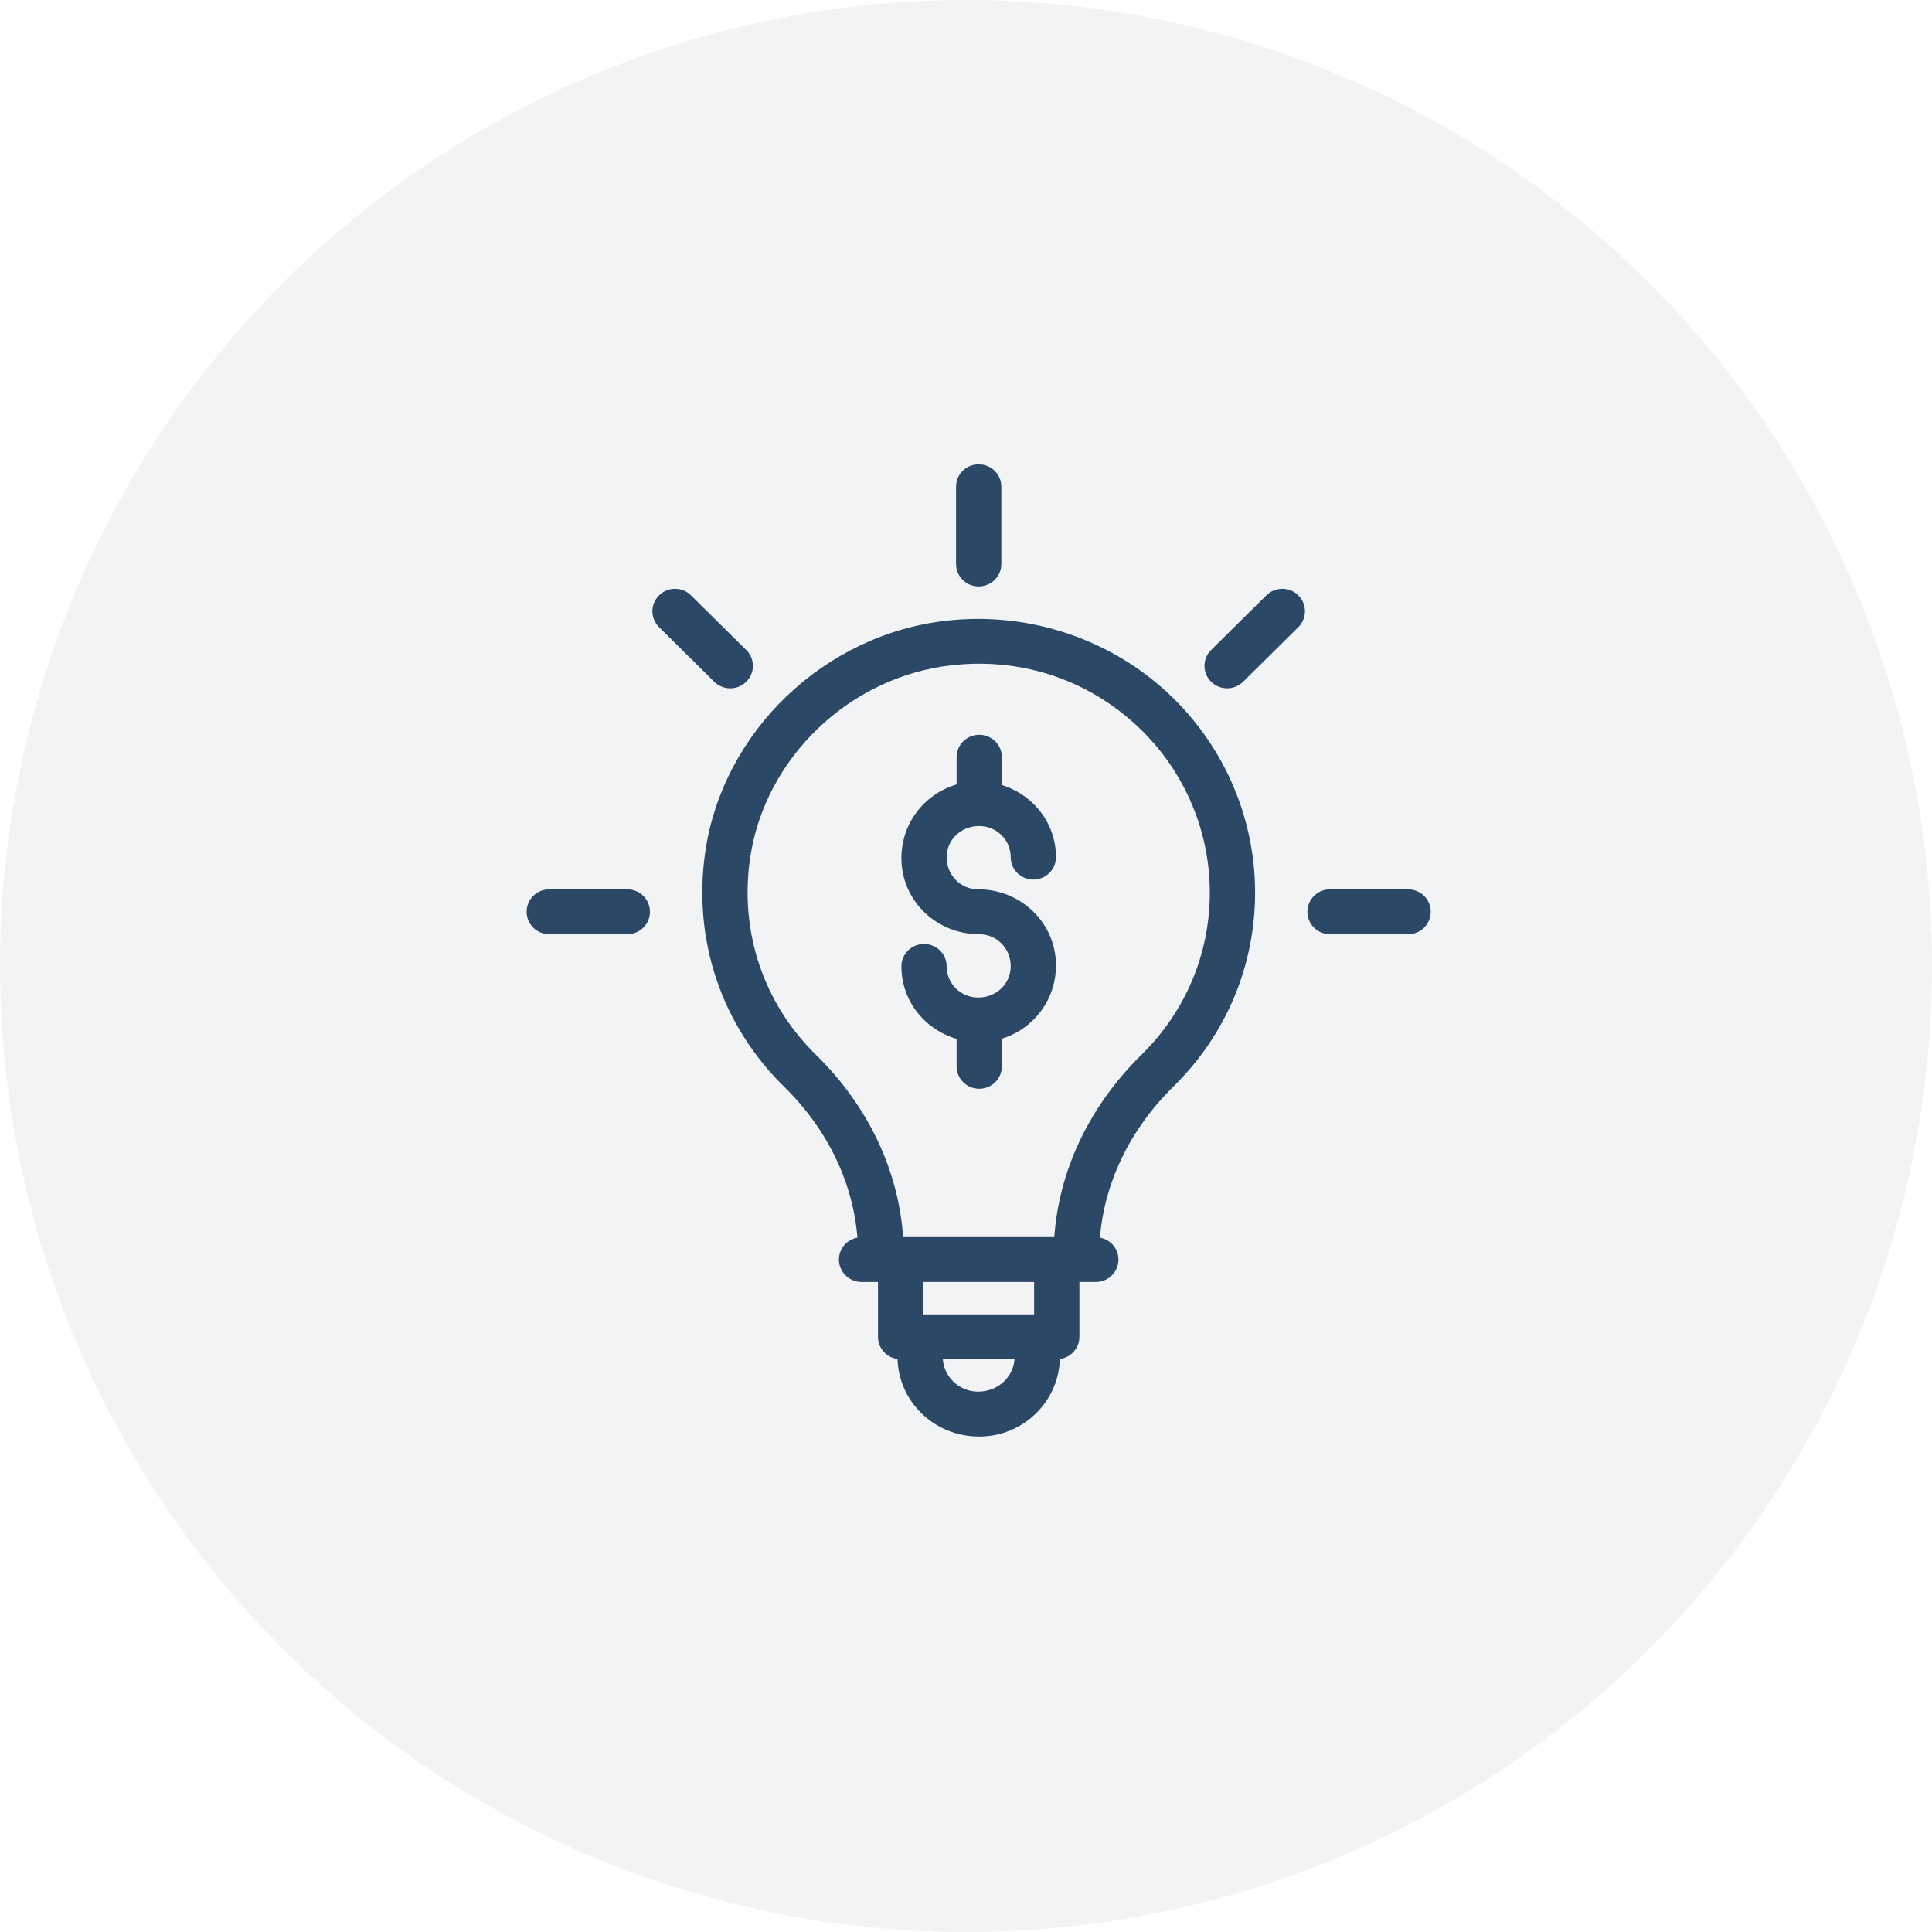 <?xml version="1.0" encoding="UTF-8"?>
<svg width="62px" height="62px" viewBox="0 0 62 62" version="1.1" xmlns="http://www.w3.org/2000/svg" xmlns:xlink="http://www.w3.org/1999/xlink">
    <!-- Generator: Sketch 60.1 (88133) - https://sketch.com -->
    <title>Group 37</title>
    <desc>Created with Sketch.</desc>
    <g id="Page-1" stroke="none" stroke-width="1" fill="none" fill-rule="evenodd">
        <g id="Volery---home-page-v12-Copy" transform="translate(-857, -1538)" fill="#2B4867">
            <g id="Group-37" transform="translate(857, 1538)">
                <circle id="Oval-Copy-4" fill-opacity="0.065" cx="31" cy="31" r="31"></circle>
                <g id="noun_dollar-creative_3209292" transform="translate(17, 15)" fill-rule="nonzero" stroke="#2B4867" stroke-width="0.2">
                    <path d="M14.407,3.72 C14.753,3.72 15.034,3.442 15.034,3.1 L15.034,0.62 C15.034,0.278 14.753,0 14.407,0 C14.061,0 13.781,0.278 13.781,0.62 L13.781,3.1 C13.781,3.442 14.061,3.72 14.407,3.72 Z" id="Path"></path>
                    <path d="M22.38,6.989 C22.54,6.989 22.701,6.928 22.823,6.807 L24.594,5.054 C24.839,4.811 24.839,4.419 24.594,4.177 C24.35,3.935 23.953,3.935 23.709,4.177 L21.937,5.93 C21.692,6.172 21.692,6.565 21.937,6.807 C22.059,6.928 22.22,6.989 22.38,6.989 Z" id="Path"></path>
                    <path d="M25.682,14.88 L28.188,14.88 C28.534,14.88 28.814,14.602 28.814,14.26 C28.814,13.918 28.534,13.64 28.188,13.64 L25.682,13.64 C25.336,13.64 25.056,13.918 25.056,14.26 C25.056,14.602 25.336,14.88 25.682,14.88 Z" id="Path"></path>
                    <path d="M0.626,14.88 L3.132,14.88 C3.478,14.88 3.758,14.602 3.758,14.26 C3.758,13.918 3.478,13.64 3.132,13.64 L0.626,13.64 C0.28,13.64 0,13.918 0,14.26 C0,14.602 0.28,14.88 0.626,14.88 Z" id="Path"></path>
                    <path d="M5.991,6.807 C6.114,6.928 6.274,6.989 6.434,6.989 C6.595,6.989 6.755,6.928 6.877,6.807 C7.122,6.565 7.122,6.172 6.877,5.93 L5.105,4.177 C4.861,3.935 4.464,3.935 4.22,4.177 C3.975,4.419 3.975,4.812 4.22,5.054 L5.991,6.807 Z" id="Path"></path>
                    <path d="M8.236,19.805 C9.667,21.208 10.498,22.968 10.623,24.805 C10.29,24.819 10.022,25.087 10.022,25.42 C10.022,25.762 10.303,26.04 10.649,26.04 L11.275,26.04 L11.275,27.9 C11.275,28.242 11.556,28.52 11.902,28.52 L11.902,28.538 C11.902,29.896 13.017,31 14.426,31 C15.797,31 16.913,29.896 16.913,28.538 L16.913,28.52 C17.259,28.52 17.539,28.242 17.539,27.9 L17.539,26.04 L18.166,26.04 C18.512,26.04 18.792,25.762 18.792,25.42 C18.792,25.087 18.525,24.819 18.191,24.805 C18.318,22.971 19.151,21.208 20.587,19.796 C22.257,18.155 23.177,15.969 23.177,13.64 C23.177,11.175 22.112,8.817 20.255,7.171 C18.4,5.528 15.904,4.741 13.409,5.015 C9.511,5.442 6.281,8.534 5.729,12.368 C5.33,15.142 6.244,17.853 8.236,19.805 Z M15.66,28.538 C15.66,29.212 15.106,29.76 14.388,29.76 C13.708,29.76 13.154,29.212 13.154,28.538 L13.154,28.52 L15.66,28.52 L15.66,28.538 Z M16.286,27.28 L12.528,27.28 L12.528,26.04 L16.286,26.04 L16.286,27.28 Z M6.97,12.543 C7.442,9.261 10.208,6.613 13.547,6.248 C15.722,6.007 17.806,6.665 19.419,8.095 C21.011,9.506 21.924,11.527 21.924,13.64 C21.924,15.636 21.136,17.51 19.705,18.916 C18.029,20.563 17.055,22.636 16.927,24.8 L16.913,24.8 L11.902,24.8 L11.888,24.8 C11.761,22.632 10.789,20.562 9.118,18.924 C7.41,17.251 6.627,14.925 6.97,12.543 Z" id="Shape"></path>
                    <path d="M14.389,17.112 C13.777,17.112 13.279,16.619 13.279,16.013 C13.279,15.671 12.999,15.393 12.653,15.393 C12.307,15.393 12.027,15.671 12.027,16.013 C12.027,17.092 12.772,17.994 13.798,18.262 L13.798,19.22 C13.798,19.562 14.079,19.84 14.425,19.84 C14.771,19.84 15.051,19.562 15.051,19.22 L15.051,18.258 C16.049,17.983 16.787,17.081 16.787,15.979 C16.787,14.689 15.728,13.64 14.389,13.64 C13.777,13.64 13.279,13.147 13.279,12.507 C13.279,11.901 13.777,11.408 14.425,11.408 C15.037,11.408 15.535,11.901 15.535,12.507 C15.535,12.849 15.815,13.127 16.161,13.127 C16.507,13.127 16.787,12.849 16.787,12.507 C16.787,11.44 16.058,10.549 15.051,10.268 L15.051,9.3 C15.051,8.958 14.771,8.68 14.425,8.68 C14.079,8.68 13.798,8.958 13.798,9.3 L13.798,10.251 C12.782,10.514 12.027,11.426 12.027,12.541 C12.027,13.831 13.086,14.88 14.425,14.88 C15.037,14.88 15.535,15.373 15.535,16.013 C15.535,16.619 15.037,17.112 14.389,17.112 Z" id="Path"></path>
                </g>
            </g>
        </g>
    </g>
</svg>